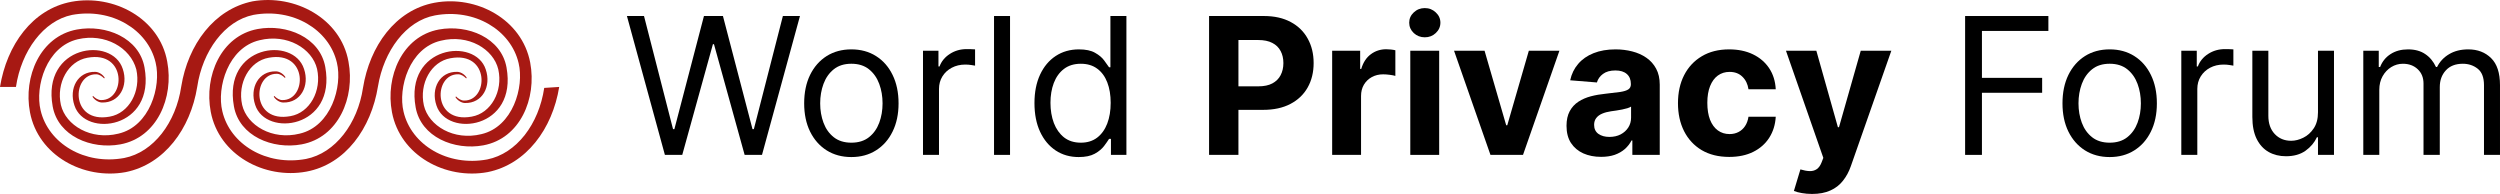 <?xml version="1.0" encoding="UTF-8"?>
<svg id="_Слой_1" data-name="Слой_1" xmlns="http://www.w3.org/2000/svg" version="1.1" viewBox="0 0 549.889 42.659">
  <!-- Generator: Adobe Illustrator 29.4.0, SVG Export Plug-In . SVG Version: 2.1.0 Build 152)  -->
  <defs>
    <style>
      .st0 {
        fill: #a71913;
      }
    </style>
  </defs>
  <g>
    <path d="M283.914,4.85c-1.63-.885-3.604-1.328-5.921-1.328h-12.051v30.545h6.458v-9.903h5.429c2.347,0,4.345-.432,5.996-1.298,1.66-.865,2.928-2.073,3.803-3.624s1.313-3.341,1.313-5.369-.433-3.818-1.298-5.369c-.855-1.561-2.098-2.779-3.729-3.654ZM281.677,16.543c-.398.766-1.004,1.367-1.82,1.805-.805.428-1.829.641-3.072.641h-4.385v-10.187h4.355c1.253,0,2.287.214,3.102.641.816.418,1.422,1.009,1.82,1.775.408.756.612,1.641.612,2.655,0,1.004-.204,1.894-.612,2.67Z"/>
    <path d="M244.241,14.798h-.298c-.259-.398-.622-.905-1.089-1.521-.458-.626-1.124-1.183-1.999-1.67-.865-.497-2.043-.746-3.535-.746-1.928,0-3.629.482-5.1,1.447-1.472.964-2.62,2.332-3.446,4.102-.825,1.77-1.238,3.858-1.238,6.264,0,2.426.413,4.529,1.238,6.309.826,1.77,1.969,3.142,3.431,4.116,1.461.964,3.147,1.447,5.056,1.447,1.471,0,2.65-.244,3.535-.731.885-.497,1.566-1.059,2.043-1.685.477-.636.845-1.163,1.104-1.581h.417v3.52h3.401V3.523h-3.52v11.276ZM243.54,27.193c-.507,1.312-1.248,2.342-2.222,3.087-.975.736-2.168,1.104-3.58,1.104-1.471,0-2.704-.388-3.699-1.163-.984-.786-1.73-1.84-2.237-3.162-.497-1.332-.746-2.814-.746-4.445,0-1.611.244-3.062.731-4.355.497-1.302,1.238-2.332,2.222-3.087.995-.766,2.238-1.148,3.729-1.148,1.432,0,2.635.363,3.609,1.089.975.716,1.711,1.72,2.208,3.013.497,1.283.746,2.779.746,4.489,0,1.73-.254,3.256-.761,4.579Z"/>
    <path d="M212.622,10.801c-1.373,0-2.605.353-3.699,1.059s-1.85,1.626-2.267,2.759h-.239v-3.46h-3.4v22.909h3.519v-14.497c0-1.034.249-1.954.746-2.759.507-.815,1.193-1.452,2.058-1.909.875-.467,1.87-.701,2.983-.701.468,0,.91.035,1.328.104.427.06.701.104.82.134v-3.58c-.199-.02-.492-.035-.88-.045-.388-.01-.711-.015-.969-.015Z"/>
    <polygon points="165.815 28.401 165.517 28.401 159.014 3.523 154.838 3.523 148.335 28.401 148.037 28.401 141.653 3.523 137.895 3.523 146.247 34.068 150.065 34.068 156.807 9.727 157.045 9.727 163.787 34.068 167.605 34.068 175.957 3.523 172.199 3.523 165.815 28.401"/>
    <path d="M192.692,12.337c-1.551-.984-3.361-1.477-5.429-1.477s-3.883.492-5.444,1.477c-1.551.984-2.764,2.367-3.639,4.146-.865,1.78-1.298,3.863-1.298,6.249,0,2.366.433,4.435,1.298,6.205.875,1.77,2.088,3.147,3.639,4.131,1.561.984,3.376,1.477,5.444,1.477s3.878-.492,5.429-1.477c1.561-.984,2.774-2.362,3.639-4.131.875-1.77,1.312-3.838,1.312-6.205,0-2.386-.437-4.469-1.312-6.249-.865-1.78-2.078-3.162-3.639-4.146ZM193.393,26.999c-.487,1.312-1.238,2.371-2.252,3.177-1.015.805-2.307,1.208-3.878,1.208-1.571,0-2.864-.403-3.878-1.208-1.014-.805-1.765-1.864-2.252-3.177s-.731-2.734-.731-4.266.244-2.958.731-4.281c.487-1.322,1.238-2.391,2.252-3.207,1.014-.815,2.307-1.223,3.878-1.223,1.571,0,2.863.408,3.878,1.223,1.014.815,1.765,1.884,2.252,3.207.487,1.323.731,2.749.731,4.281s-.244,2.953-.731,4.266Z"/>
    <path d="M304.918,10.831c-1.283,0-2.416.368-3.401,1.104-.984.726-1.685,1.8-2.103,3.222h-.238v-3.997h-6.16v22.909h6.354v-12.961c0-.935.208-1.76.626-2.476.428-.716,1.004-1.273,1.73-1.67.736-.408,1.571-.612,2.506-.612.437,0,.92.035,1.447.105.527.07.939.149,1.238.239v-5.638c-.279-.07-.602-.124-.97-.164-.368-.04-.711-.06-1.029-.06Z"/>
    <rect x="218.643" y="3.523" width="3.52" height="30.545"/>
    <path d="M404.496,27.983h-.238l-4.743-16.824h-6.682l8.218,23.565-.373.97c-.278.716-.641,1.223-1.089,1.521-.437.298-.959.438-1.566.418-.596-.02-1.267-.144-2.013-.373l-1.432,4.743c.458.189,1.034.343,1.73.462.706.129,1.462.194,2.267.194,1.571,0,2.914-.254,4.027-.761,1.114-.497,2.034-1.208,2.76-2.133.735-.915,1.317-1.989,1.745-3.221l8.904-25.385h-6.727l-4.788,16.824Z"/>
    <polygon points="432.238 34.068 435.937 34.068 435.937 20.406 449.181 20.406 449.181 17.125 435.937 17.125 435.937 6.804 450.553 6.804 450.553 3.523 432.238 3.523 432.238 34.068"/>
    <path d="M469.465,12.337c-1.551-.984-3.361-1.477-5.429-1.477s-3.883.492-5.444,1.477c-1.551.984-2.764,2.367-3.639,4.146-.865,1.78-1.297,3.863-1.297,6.249,0,2.366.432,4.435,1.297,6.205.875,1.77,2.088,3.147,3.639,4.131,1.561.984,3.376,1.477,5.444,1.477s3.878-.492,5.429-1.477c1.561-.984,2.774-2.362,3.639-4.131.875-1.77,1.313-3.838,1.313-6.205,0-2.386-.438-4.469-1.313-6.249-.865-1.78-2.078-3.162-3.639-4.146ZM470.166,26.999c-.487,1.312-1.238,2.371-2.252,3.177-1.014.805-2.307,1.208-3.878,1.208s-2.863-.403-3.878-1.208c-1.014-.805-1.765-1.864-2.252-3.177s-.731-2.734-.731-4.266.244-2.958.731-4.281c.487-1.322,1.238-2.391,2.252-3.207,1.015-.815,2.307-1.223,3.878-1.223s2.864.408,3.878,1.223c1.014.815,1.765,1.884,2.252,3.207.487,1.323.731,2.749.731,4.281s-.244,2.953-.731,4.266Z"/>
    <path d="M489.395,10.801c-1.372,0-2.605.353-3.699,1.059-1.094.706-1.849,1.626-2.267,2.759h-.238v-3.46h-3.401v22.909h3.52v-14.497c0-1.034.248-1.954.746-2.759.507-.815,1.193-1.452,2.058-1.909.875-.467,1.869-.701,2.983-.701.467,0,.91.035,1.327.104.428.06.701.104.82.134v-3.58c-.198-.02-.492-.035-.879-.045-.388-.01-.711-.015-.97-.015Z"/>
    <path d="M547.936,12.785c-1.303-1.283-2.978-1.924-5.027-1.924-1.64,0-3.047.353-4.221,1.059-1.173.696-2.053,1.636-2.64,2.819h-.238c-.567-1.223-1.357-2.173-2.372-2.849-1.004-.686-2.262-1.029-3.773-1.029-1.492,0-2.769.343-3.833,1.029-1.064.676-1.835,1.626-2.312,2.849h-.298v-3.58h-3.401v22.909h3.52v-14.318c0-1.124.239-2.113.716-2.968.487-.865,1.124-1.541,1.909-2.028.796-.487,1.651-.731,2.565-.731,1.333,0,2.422.403,3.267,1.208.845.796,1.268,1.845,1.268,3.147v15.69h3.579v-14.915c0-1.482.443-2.704,1.327-3.669.885-.974,2.133-1.462,3.744-1.462,1.253,0,2.342.363,3.266,1.089.925.726,1.387,1.934,1.387,3.624v15.332h3.52v-15.332c0-2.695-.651-4.678-1.953-5.951Z"/>
    <path d="M509.854,24.702c0,1.432-.313,2.61-.939,3.535-.617.925-1.382,1.611-2.297,2.058-.905.447-1.795.671-2.67.671-1.461,0-2.665-.497-3.609-1.492-.935-.994-1.402-2.327-1.402-3.997v-14.318h-3.52v14.557c0,1.949.318,3.565.954,4.847.637,1.273,1.512,2.227,2.625,2.864,1.114.626,2.387.94,3.819.94,1.73,0,3.162-.403,4.295-1.208,1.134-.815,1.969-1.805,2.506-2.968h.238v3.878h3.52V11.159h-3.52v13.543Z"/>
    <path d="M313.393,1.778c-.944,0-1.755.318-2.431.955-.666.626-.999,1.377-.999,2.252,0,.885.333,1.646.999,2.282.676.626,1.487.94,2.431.94.945,0,1.75-.313,2.416-.94.677-.636,1.015-1.397,1.015-2.282,0-.875-.338-1.626-1.015-2.252-.666-.636-1.471-.955-2.416-.955Z"/>
    <rect x="310.202" y="11.159" width="6.353" height="22.909"/>
    <polygon points="331.533 27.55 331.295 27.55 326.537 11.159 319.825 11.159 327.835 34.068 334.994 34.068 343.003 11.159 336.276 11.159 331.533 27.55"/>
    <path d="M377.847,16.618c.736-.537,1.596-.805,2.581-.805,1.163,0,2.103.353,2.819,1.059.725.696,1.173,1.616,1.342,2.759h5.996c-.09-1.77-.572-3.311-1.447-4.624s-2.063-2.332-3.565-3.057c-1.501-.726-3.251-1.089-5.25-1.089-2.316,0-4.315.502-5.995,1.506-1.681.994-2.978,2.381-3.893,4.161-.905,1.77-1.357,3.828-1.357,6.175,0,2.317.447,4.365,1.342,6.145.905,1.78,2.197,3.172,3.878,4.176,1.69.994,3.709,1.491,6.055,1.491,2.039,0,3.803-.373,5.295-1.119,1.491-.746,2.66-1.78,3.505-3.102.855-1.332,1.332-2.874,1.432-4.624h-5.996c-.119.805-.373,1.496-.761,2.073-.378.567-.86.999-1.446,1.298-.577.298-1.228.448-1.954.448-.985,0-1.845-.268-2.581-.805-.735-.537-1.307-1.318-1.715-2.342-.397-1.024-.596-2.267-.596-3.729,0-1.442.204-2.67.611-3.684.408-1.014.975-1.785,1.7-2.312Z"/>
    <path d="M362.12,12.695c-.905-.626-1.944-1.089-3.117-1.387-1.164-.298-2.382-.448-3.654-.448-1.83,0-3.441.278-4.833.835-1.382.547-2.51,1.332-3.385,2.357-.875,1.014-1.462,2.217-1.76,3.609l5.876.477c.219-.756.666-1.382,1.342-1.879.676-.507,1.586-.761,2.73-.761,1.084,0,1.919.259,2.505.776.597.517.895,1.248.895,2.192v.089c0,.487-.184.855-.552,1.104-.367.249-.959.438-1.774.567-.816.119-1.89.249-3.222.388-1.134.109-2.217.298-3.251.567-1.025.269-1.939.666-2.745,1.193-.805.527-1.442,1.223-1.909,2.088-.467.865-.701,1.934-.701,3.207,0,1.511.328,2.774.985,3.788.666,1.004,1.571,1.765,2.714,2.282,1.143.507,2.446.761,3.908.761,1.133,0,2.133-.149,2.998-.447.865-.308,1.605-.731,2.222-1.268.616-.547,1.109-1.178,1.476-1.894h.179v3.177h6.026v-15.452c0-1.362-.264-2.531-.791-3.505-.526-.984-1.247-1.79-2.162-2.416ZM358.764,25.88c0,.805-.204,1.526-.611,2.163-.408.636-.97,1.143-1.686,1.521-.716.368-1.541.552-2.476.552-.974,0-1.78-.224-2.416-.671-.626-.457-.94-1.119-.94-1.984,0-.597.155-1.094.463-1.492.308-.408.741-.731,1.297-.969.557-.239,1.209-.413,1.954-.522.348-.05.736-.104,1.164-.164.427-.07.855-.144,1.282-.224.428-.09.811-.184,1.149-.283.348-.109.621-.229.82-.358v2.431Z"/>
  </g>
  <g>
    <path class="st0" d="M15.84,3.28c8.717-1.606,16.691,3.211,18.391,10.49,1.276,5.245-1.276,14.023-8.186,15.628-6.06,1.499-11.588-1.82-12.651-6.315-1.063-4.817,1.595-9.634,5.847-10.383,8.717-1.606,8.398,9.42,2.977,9.313-.638,0-1.276-.428-1.701-.856,0,0,0-.107-.106,0-.106.107,0,.214,0,.214.532.749,1.382,1.178,2.02,1.178,3.827.107,5.847-3.64,4.571-7.386-2.339-7.279-17.86-5.245-15.415,8.242,1.169,6.53,8.505,9.527,14.883,8.349,8.08-1.499,11.8-10.276,10.312-18.197C35.082,4.029,24.983-1.323,15.734.389,7.123,1.995,1.488,9.916,0,19.122h3.508c1.169-7.921,6.06-14.558,12.332-15.842Z"/>
    <path class="st0" d="M55.706,3.28c8.717-1.606,16.691,3.211,18.392,10.49,1.276,5.245-1.276,14.023-8.186,15.628-6.06,1.499-11.588-1.82-12.651-6.315-1.063-4.817,1.595-9.634,5.847-10.383,8.717-1.606,8.398,9.42,2.977,9.313-.638,0-1.276-.428-1.701-.856,0,0,0-.107-.106,0-.106.107,0,.214,0,.214.532.749,1.382,1.178,2.02,1.178,3.827.107,5.847-3.64,4.571-7.386-2.339-7.279-17.86-5.245-15.415,8.242,1.169,6.53,8.505,9.527,14.883,8.349,8.08-1.499,11.8-10.276,10.312-18.197-1.701-9.527-11.8-14.879-21.049-13.273-8.505,1.713-14.245,9.527-15.734,18.732-1.169,7.921-6.06,14.451-12.544,15.735-8.717,1.606-16.691-3.211-18.392-10.49-1.276-5.245,1.276-14.023,8.186-15.628,5.953-1.392,11.588,1.82,12.864,6.637,1.063,4.817-1.595,9.634-5.847,10.383-8.717,1.606-8.398-9.42-2.977-9.313.638,0,1.276.428,1.701.856,0,0,0,.107.106,0,.106-.107,0-.214,0-.214-.531-.749-1.382-1.177-2.02-1.177-3.827-.107-5.847,3.639-4.571,7.386,2.339,7.172,17.86,5.138,15.415-8.349-1.169-6.529-8.505-9.527-14.883-8.349-8.08,1.499-11.8,10.383-10.312,18.197,1.807,9.527,11.8,14.879,21.049,13.166,8.505-1.713,14.245-9.527,15.734-18.732,1.169-7.921,6.06-14.558,12.332-15.842Z"/>
    <path class="st0" d="M119.704,19.336c-1.169,7.921-6.059,14.451-12.544,15.735-8.718,1.606-16.691-3.211-18.392-10.49-1.276-5.245,1.276-14.023,8.186-15.628,6.06-1.499,11.588,1.82,12.651,6.315,1.063,4.817-1.595,9.634-5.847,10.383-8.717,1.606-8.398-9.42-2.977-9.313.638,0,1.276.428,1.701.856,0,0,0,.107.107,0,.106-.107,0-.214,0-.214-.532-.749-1.382-1.177-2.02-1.177-3.827-.107-5.847,3.639-4.572,7.386,2.339,7.172,17.86,5.138,15.415-8.349-1.169-6.529-8.504-9.527-14.883-8.349-8.08,1.499-11.8,10.383-10.312,18.197,1.807,9.527,11.8,14.879,21.049,13.166,8.505-1.713,14.246-9.527,15.734-18.732l-3.296.214Z"/>
    <path class="st0" d="M95.678,3.387c8.718-1.606,16.691,3.211,18.392,10.49,1.276,5.245-1.276,14.023-8.186,15.628-6.06,1.499-11.588-1.82-12.651-6.316-1.063-4.817,1.595-9.634,5.847-10.383,8.718-1.606,8.399,9.42,2.977,9.313-.638,0-1.276-.428-1.701-.856,0,0,0-.107-.106,0-.107.107,0,.214,0,.214.531.749,1.382,1.178,2.02,1.178,3.827.107,5.847-3.639,4.571-7.386-2.339-7.172-17.86-5.138-15.415,8.349,1.169,6.53,8.505,9.527,14.883,8.349,8.08-1.499,11.801-10.276,10.312-18.197-1.807-9.527-11.8-14.879-21.049-13.166-8.611,1.606-14.245,9.527-15.734,18.732-1.169,7.814-6.06,14.344-12.545,15.628-8.717,1.606-16.691-3.211-18.391-10.49-1.276-5.245,1.276-14.023,8.186-15.628,6.06-1.498,11.588,1.82,12.651,6.315,1.063,4.817-1.595,9.634-5.847,10.383-8.717,1.606-8.398-9.42-2.977-9.313.638,0,1.276.428,1.701.856,0,0,0,.107.106,0,.106-.107,0-.214,0-.214-.531-.749-1.382-1.177-2.02-1.177-3.827-.107-5.847,3.64-4.571,7.386,2.339,7.172,17.86,5.138,15.415-8.349-1.169-6.53-8.505-9.527-14.883-8.349-8.08,1.499-11.8,10.383-10.312,18.197,1.807,9.527,11.8,14.879,21.049,13.166,8.611-1.606,14.245-9.527,15.734-18.732,1.276-7.814,6.166-14.451,12.544-15.628Z"/>
  </g>
</svg>